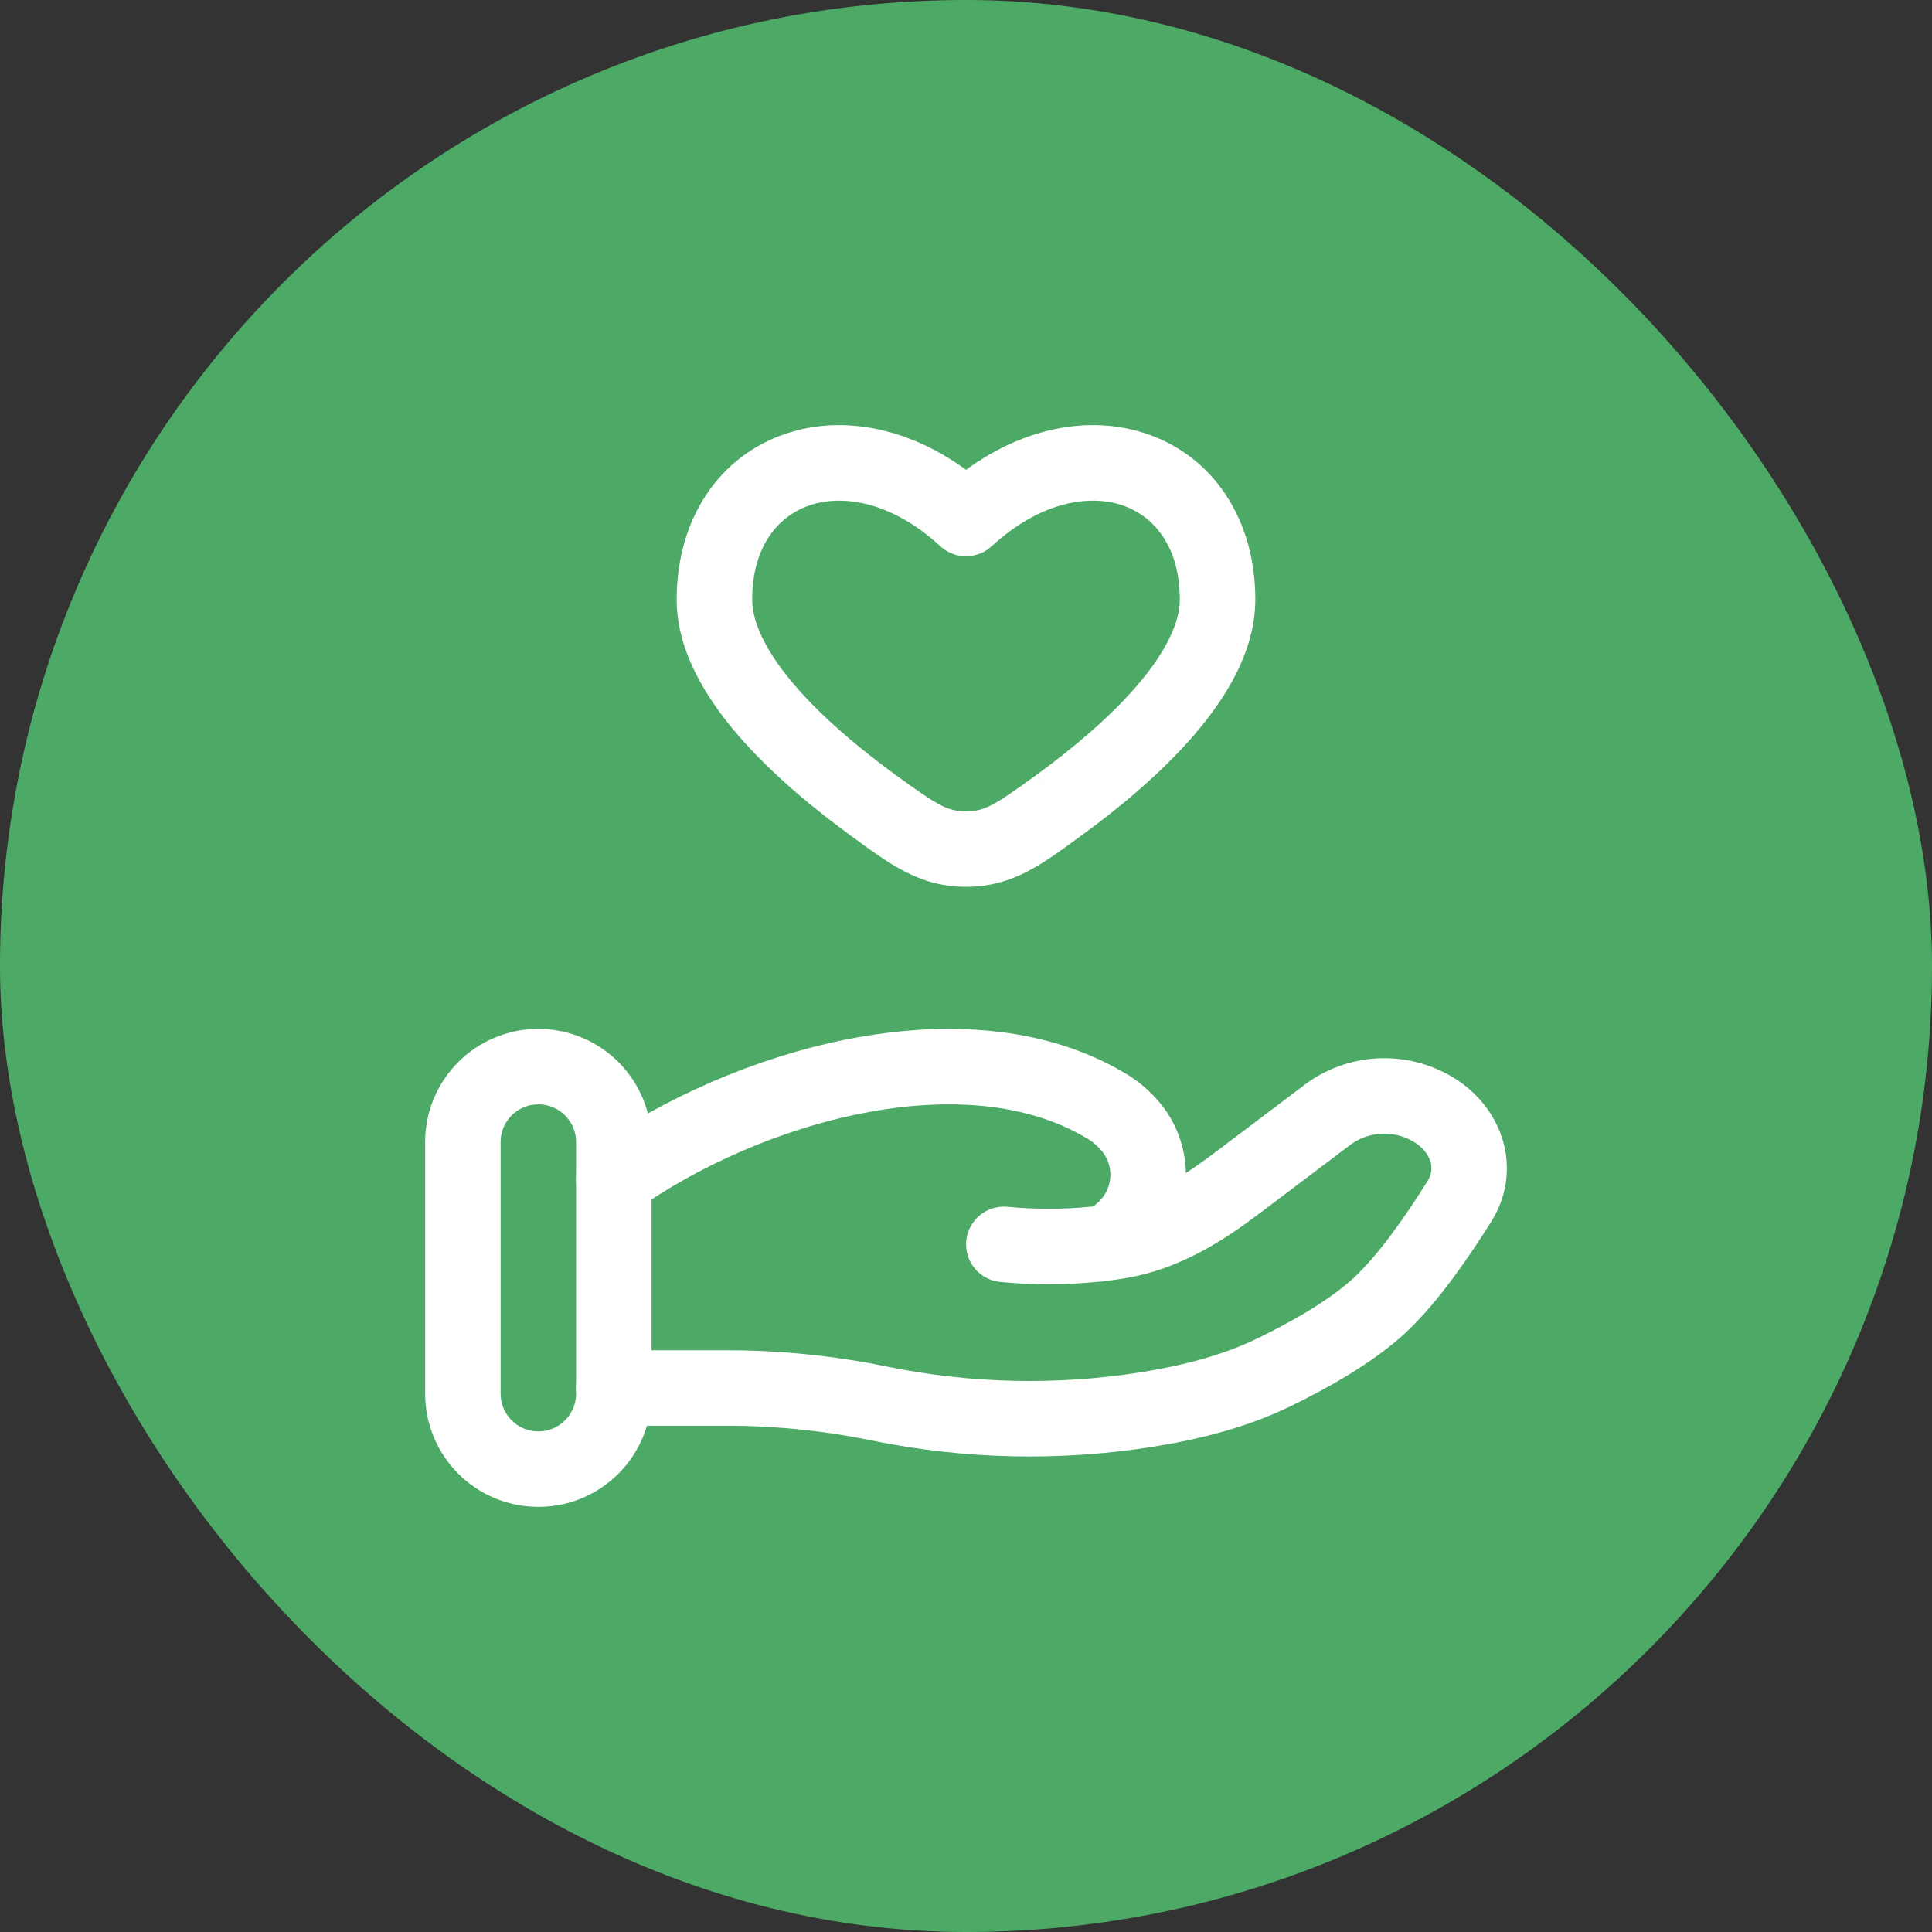<svg width="48" height="48" viewBox="0 0 48 48" fill="none" xmlns="http://www.w3.org/2000/svg">
<rect x="0" y="0" width="48" height="48" fill="#333333" stroke="none"/>
<rect width="48" height="48" rx="24" fill="#4DAA66"/>
<path d="M24 12.883L23.365 13.573C23.538 13.732 23.764 13.82 23.999 13.82C24.234 13.82 24.461 13.732 24.634 13.573L24 12.883ZM22.24 19.245C21.378 18.616 20.456 17.851 19.761 17.045C19.044 16.214 18.688 15.478 18.688 14.894H16.812C16.812 16.165 17.535 17.336 18.341 18.27C19.17 19.23 20.218 20.091 21.135 20.76L22.24 19.245ZM18.688 14.894C18.688 13.57 19.337 12.815 20.12 12.553C20.935 12.278 22.15 12.455 23.365 13.573L24.634 12.193C23.038 10.725 21.13 10.235 19.523 10.775C17.881 11.328 16.812 12.87 16.812 14.894H18.688ZM26.865 20.76C27.782 20.093 28.83 19.23 29.659 18.27C30.465 17.336 31.188 16.165 31.188 14.894H29.312C29.312 15.478 28.957 16.214 28.239 17.045C27.544 17.851 26.624 18.616 25.761 19.245L26.865 20.76ZM31.188 14.894C31.188 12.87 30.119 11.328 28.479 10.775C26.871 10.235 24.962 10.725 23.366 12.193L24.635 13.573C25.85 12.455 27.066 12.278 27.881 12.553C28.663 12.815 29.312 13.57 29.312 14.894H31.188ZM21.135 20.76C22.079 21.448 22.828 22.033 24 22.033V20.158C23.544 20.158 23.294 20.014 22.24 19.245L21.135 20.76ZM25.76 19.245C24.706 20.014 24.456 20.158 24 20.158V22.033C25.172 22.033 25.921 21.449 26.865 20.76L25.76 19.245Z" fill="white"/>
<path d="M15.25 34.485H18.075C19.337 34.485 20.616 34.617 21.845 34.87C24.039 35.319 26.296 35.369 28.508 35.017C29.593 34.843 30.657 34.574 31.622 34.109C32.492 33.688 33.559 33.096 34.275 32.432C34.99 31.77 35.735 30.686 36.263 29.839C36.718 29.111 36.498 28.22 35.78 27.679C35.377 27.386 34.891 27.228 34.392 27.228C33.894 27.228 33.408 27.386 33.005 27.679L30.746 29.385C29.871 30.047 28.915 30.656 27.776 30.837C27.639 30.859 27.495 30.879 27.345 30.896M27.345 30.896L27.207 30.911M27.345 30.896C27.545 30.842 27.729 30.739 27.879 30.596C28.067 30.433 28.221 30.235 28.332 30.011C28.442 29.788 28.507 29.544 28.521 29.296C28.536 29.047 28.501 28.798 28.417 28.563C28.334 28.328 28.204 28.113 28.036 27.929C27.873 27.748 27.684 27.593 27.474 27.47C23.977 25.384 18.536 26.973 15.25 29.304M27.345 30.896C27.3 30.906 27.254 30.911 27.207 30.911M27.207 30.911C26.454 30.987 25.694 30.988 24.94 30.916" stroke="white" stroke-width="1.875" stroke-linecap="round"/>
<path d="M15.25 28.375C15.25 27.34 14.411 26.5 13.375 26.5C12.339 26.5 11.5 27.34 11.5 28.375V34.625C11.5 35.66 12.339 36.5 13.375 36.5C14.411 36.5 15.25 35.66 15.25 34.625V28.375Z" stroke="white" stroke-width="1.875"/>
</svg>
